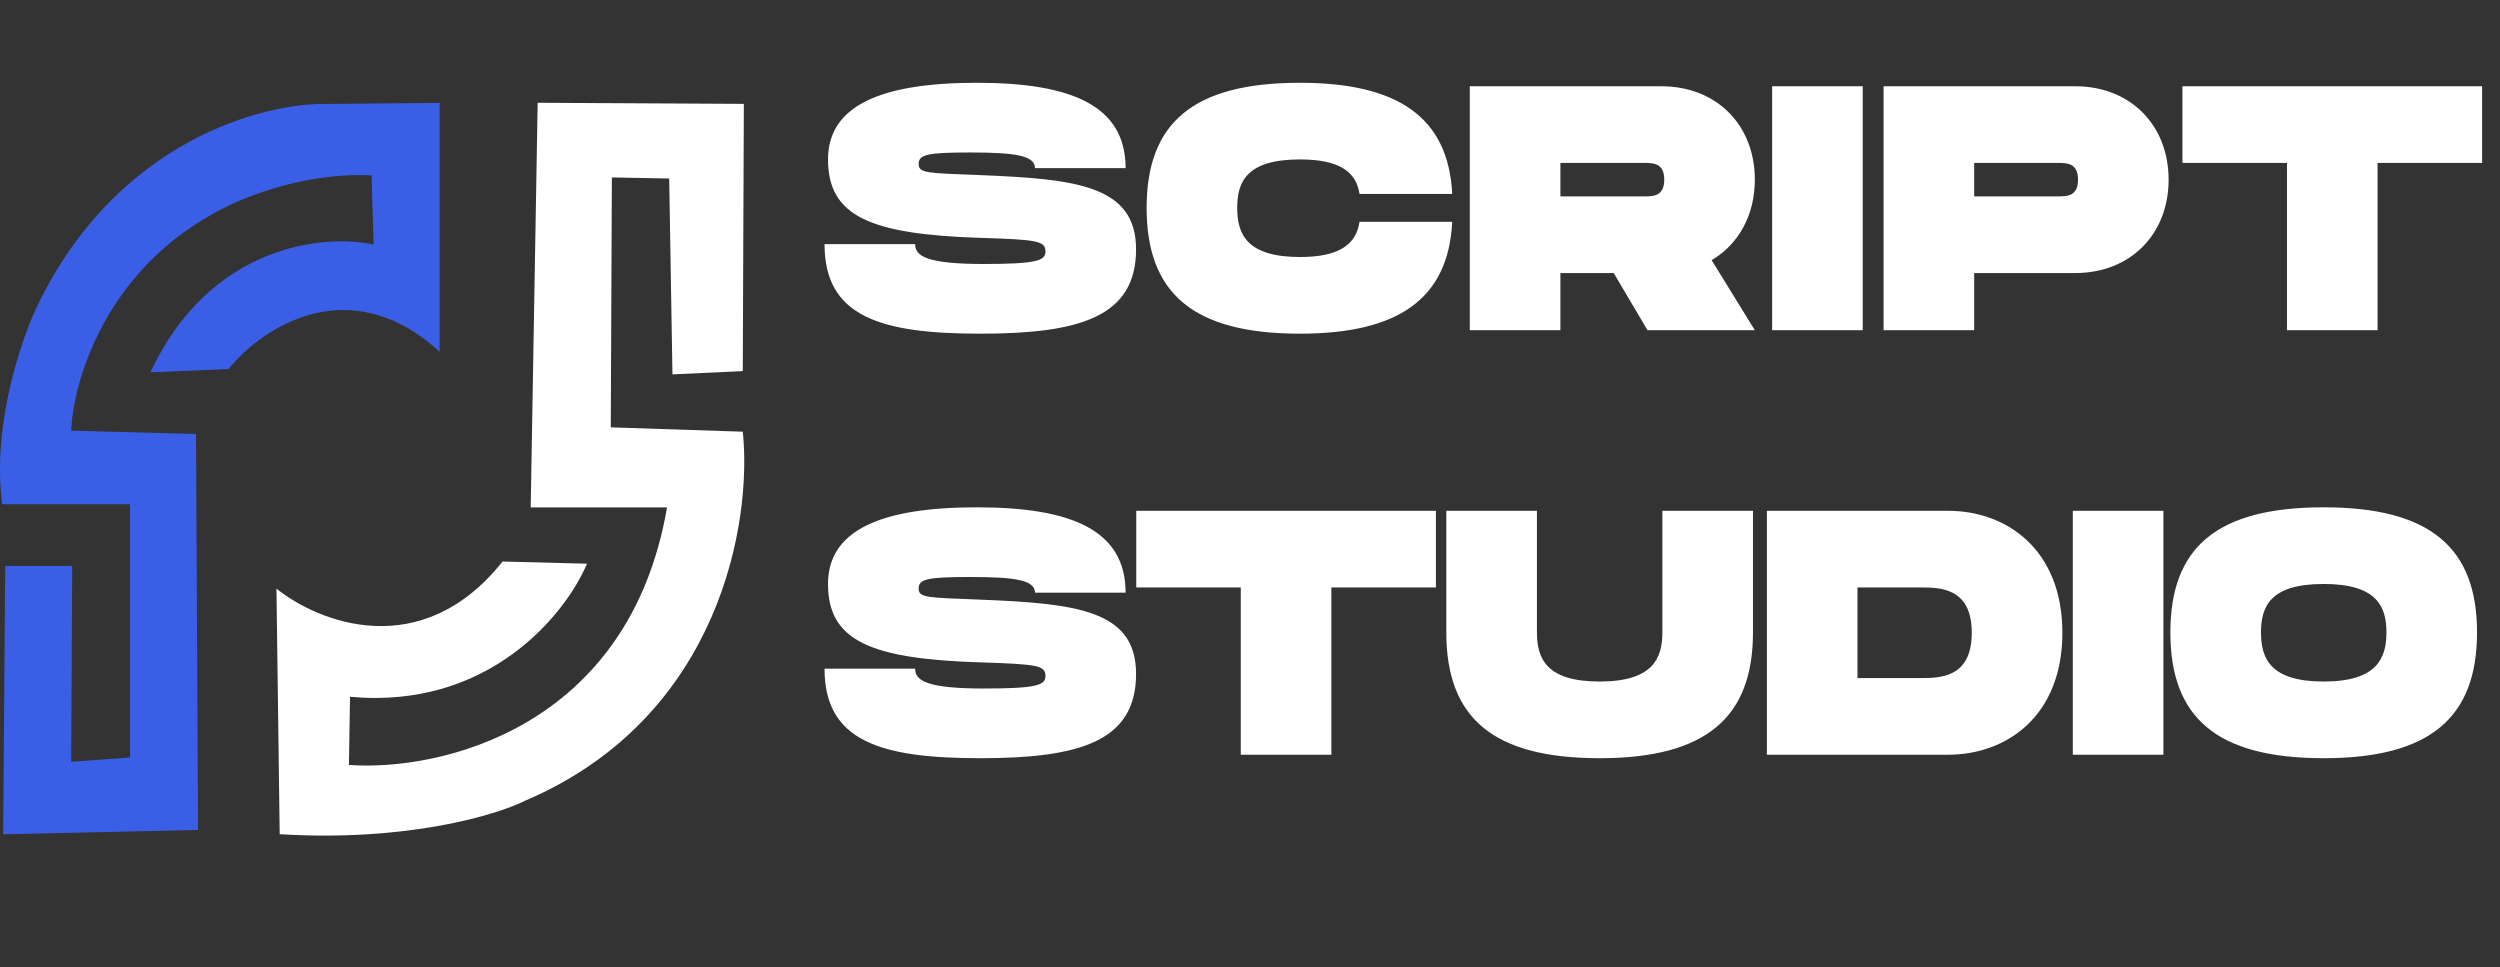 <svg width="106" height="41" viewBox="0 0 106 41" fill="none" xmlns="http://www.w3.org/2000/svg">
<rect x="0" y="0" width="106" height="41" fill="#333333" stroke="none"/>
<path d="M34.96 10.351H38.802C38.802 10.853 39.275 11.193 41.712 11.193C43.988 11.193 44.327 11.045 44.327 10.661C44.327 10.218 43.988 10.159 41.565 10.085C36.896 9.937 35.108 9.169 35.108 6.76C35.108 4.485 37.339 3.51 41.417 3.51C45.45 3.51 47.726 4.485 47.726 7.13H43.884C43.884 6.583 42.998 6.465 41.121 6.465C39.319 6.465 38.95 6.554 38.95 6.952C38.95 7.351 39.319 7.337 41.565 7.425C45.642 7.588 48.169 7.869 48.169 10.572C48.169 13.424 45.805 14.148 41.565 14.148C37.324 14.148 34.96 13.424 34.96 10.351ZM48.617 8.814C48.617 5.224 50.567 3.51 55.117 3.51C59.254 3.51 61.411 4.958 61.574 8.223H57.644C57.496 7.248 56.742 6.76 55.117 6.76C52.842 6.76 52.458 7.721 52.458 8.814C52.458 9.922 52.857 10.897 55.117 10.897C56.742 10.897 57.496 10.395 57.644 9.405H61.574C61.411 12.685 59.269 14.148 55.117 14.148C50.567 14.148 48.617 12.419 48.617 8.814ZM74.405 7.617C74.405 9.124 73.711 10.365 72.573 11.03L74.405 14H69.854L68.421 11.577H66.161V14H62.319V3.658H70.445C72.795 3.658 74.405 5.313 74.405 7.617ZM66.161 6.908V8.327H69.707C70.091 8.327 70.564 8.327 70.564 7.617C70.564 6.908 70.091 6.908 69.707 6.908H66.161ZM78.98 3.658V14H75.139V3.658H78.98ZM87.99 3.658C90.339 3.658 91.949 5.313 91.949 7.617C91.949 9.922 90.339 11.577 87.99 11.577H83.705V14H79.864V3.658H87.99ZM87.251 8.327C87.635 8.327 88.108 8.327 88.108 7.617C88.108 6.908 87.635 6.908 87.251 6.908H83.705V8.327H87.251ZM105.241 3.658V6.908H100.809V14H96.968V6.908H92.535V3.658H105.241ZM34.96 28.351H38.802C38.802 28.853 39.275 29.193 41.712 29.193C43.988 29.193 44.327 29.045 44.327 28.661C44.327 28.218 43.988 28.159 41.565 28.085C36.896 27.937 35.108 27.169 35.108 24.76C35.108 22.485 37.339 21.51 41.417 21.51C45.45 21.51 47.726 22.485 47.726 25.13H43.884C43.884 24.583 42.998 24.465 41.121 24.465C39.319 24.465 38.95 24.554 38.95 24.953C38.95 25.351 39.319 25.337 41.565 25.425C45.642 25.588 48.169 25.869 48.169 28.572C48.169 31.424 45.805 32.148 41.565 32.148C37.324 32.148 34.96 31.424 34.96 28.351ZM60.883 21.658V24.908H56.45V32H52.609V24.908H48.177V21.658H60.883ZM74.326 26.814C74.326 30.404 72.361 32.148 67.825 32.148C63.275 32.148 61.324 30.419 61.324 26.814V21.658H65.166V26.814C65.166 27.922 65.565 28.897 67.825 28.897C70.086 28.897 70.485 27.907 70.485 26.814V21.658H74.326V26.814ZM82.599 21.658C85.096 21.658 87.445 23.312 87.445 26.829C87.445 30.345 85.096 32 82.599 32H74.916V21.658H82.599ZM81.417 28.75C82.244 28.75 83.603 28.75 83.603 26.829C83.603 24.908 82.244 24.908 81.417 24.908H78.757V28.75H81.417ZM91.728 21.658V32H87.887V21.658H91.728ZM98.525 32.148C93.975 32.148 92.024 30.419 92.024 26.814C92.024 23.224 93.975 21.51 98.525 21.51C103.061 21.51 105.026 23.239 105.026 26.814C105.026 30.404 103.061 32.148 98.525 32.148ZM98.525 28.897C100.786 28.897 101.185 27.907 101.185 26.814C101.185 25.736 100.801 24.76 98.525 24.76C96.25 24.76 95.866 25.721 95.866 26.814C95.866 27.922 96.265 28.897 98.525 28.897Z" fill="white"/>
<path d="M31.494 15.735L31.539 4.404L22.797 4.358L22.502 21.515H28.282C26.668 30.91 18.618 32.709 14.795 32.434L14.841 29.543C20.75 30.094 24.001 26.011 24.888 23.901L21.309 23.809C17.86 28.14 13.48 26.378 11.722 24.956L11.859 35.37C17.254 35.7 21.049 34.559 22.273 33.947C30.604 30.387 31.891 22.035 31.494 18.304L25.897 18.12L25.943 7.523L28.374 7.569L28.512 15.873L31.494 15.735Z" fill="white"/>
<path d="M18.639 14.913C14.783 11.39 11.065 13.934 9.688 15.647L6.375 15.785C8.922 10.353 13.747 9.913 15.841 10.371L15.755 7.436C12.726 7.289 9.932 8.506 8.913 9.133C4.369 11.702 3.09 16.289 3.018 18.262L8.311 18.4L8.397 35.19L0.135 35.373L0.221 23.996L3.061 23.996L3.018 32.3L5.514 32.116L5.514 21.381L0.092 21.381C-0.356 17.968 0.938 14.271 1.641 12.849C5.015 5.949 11.194 4.347 13.862 4.408L18.639 4.362L18.639 14.913Z" fill="#3A5FE6"/>
</svg>
